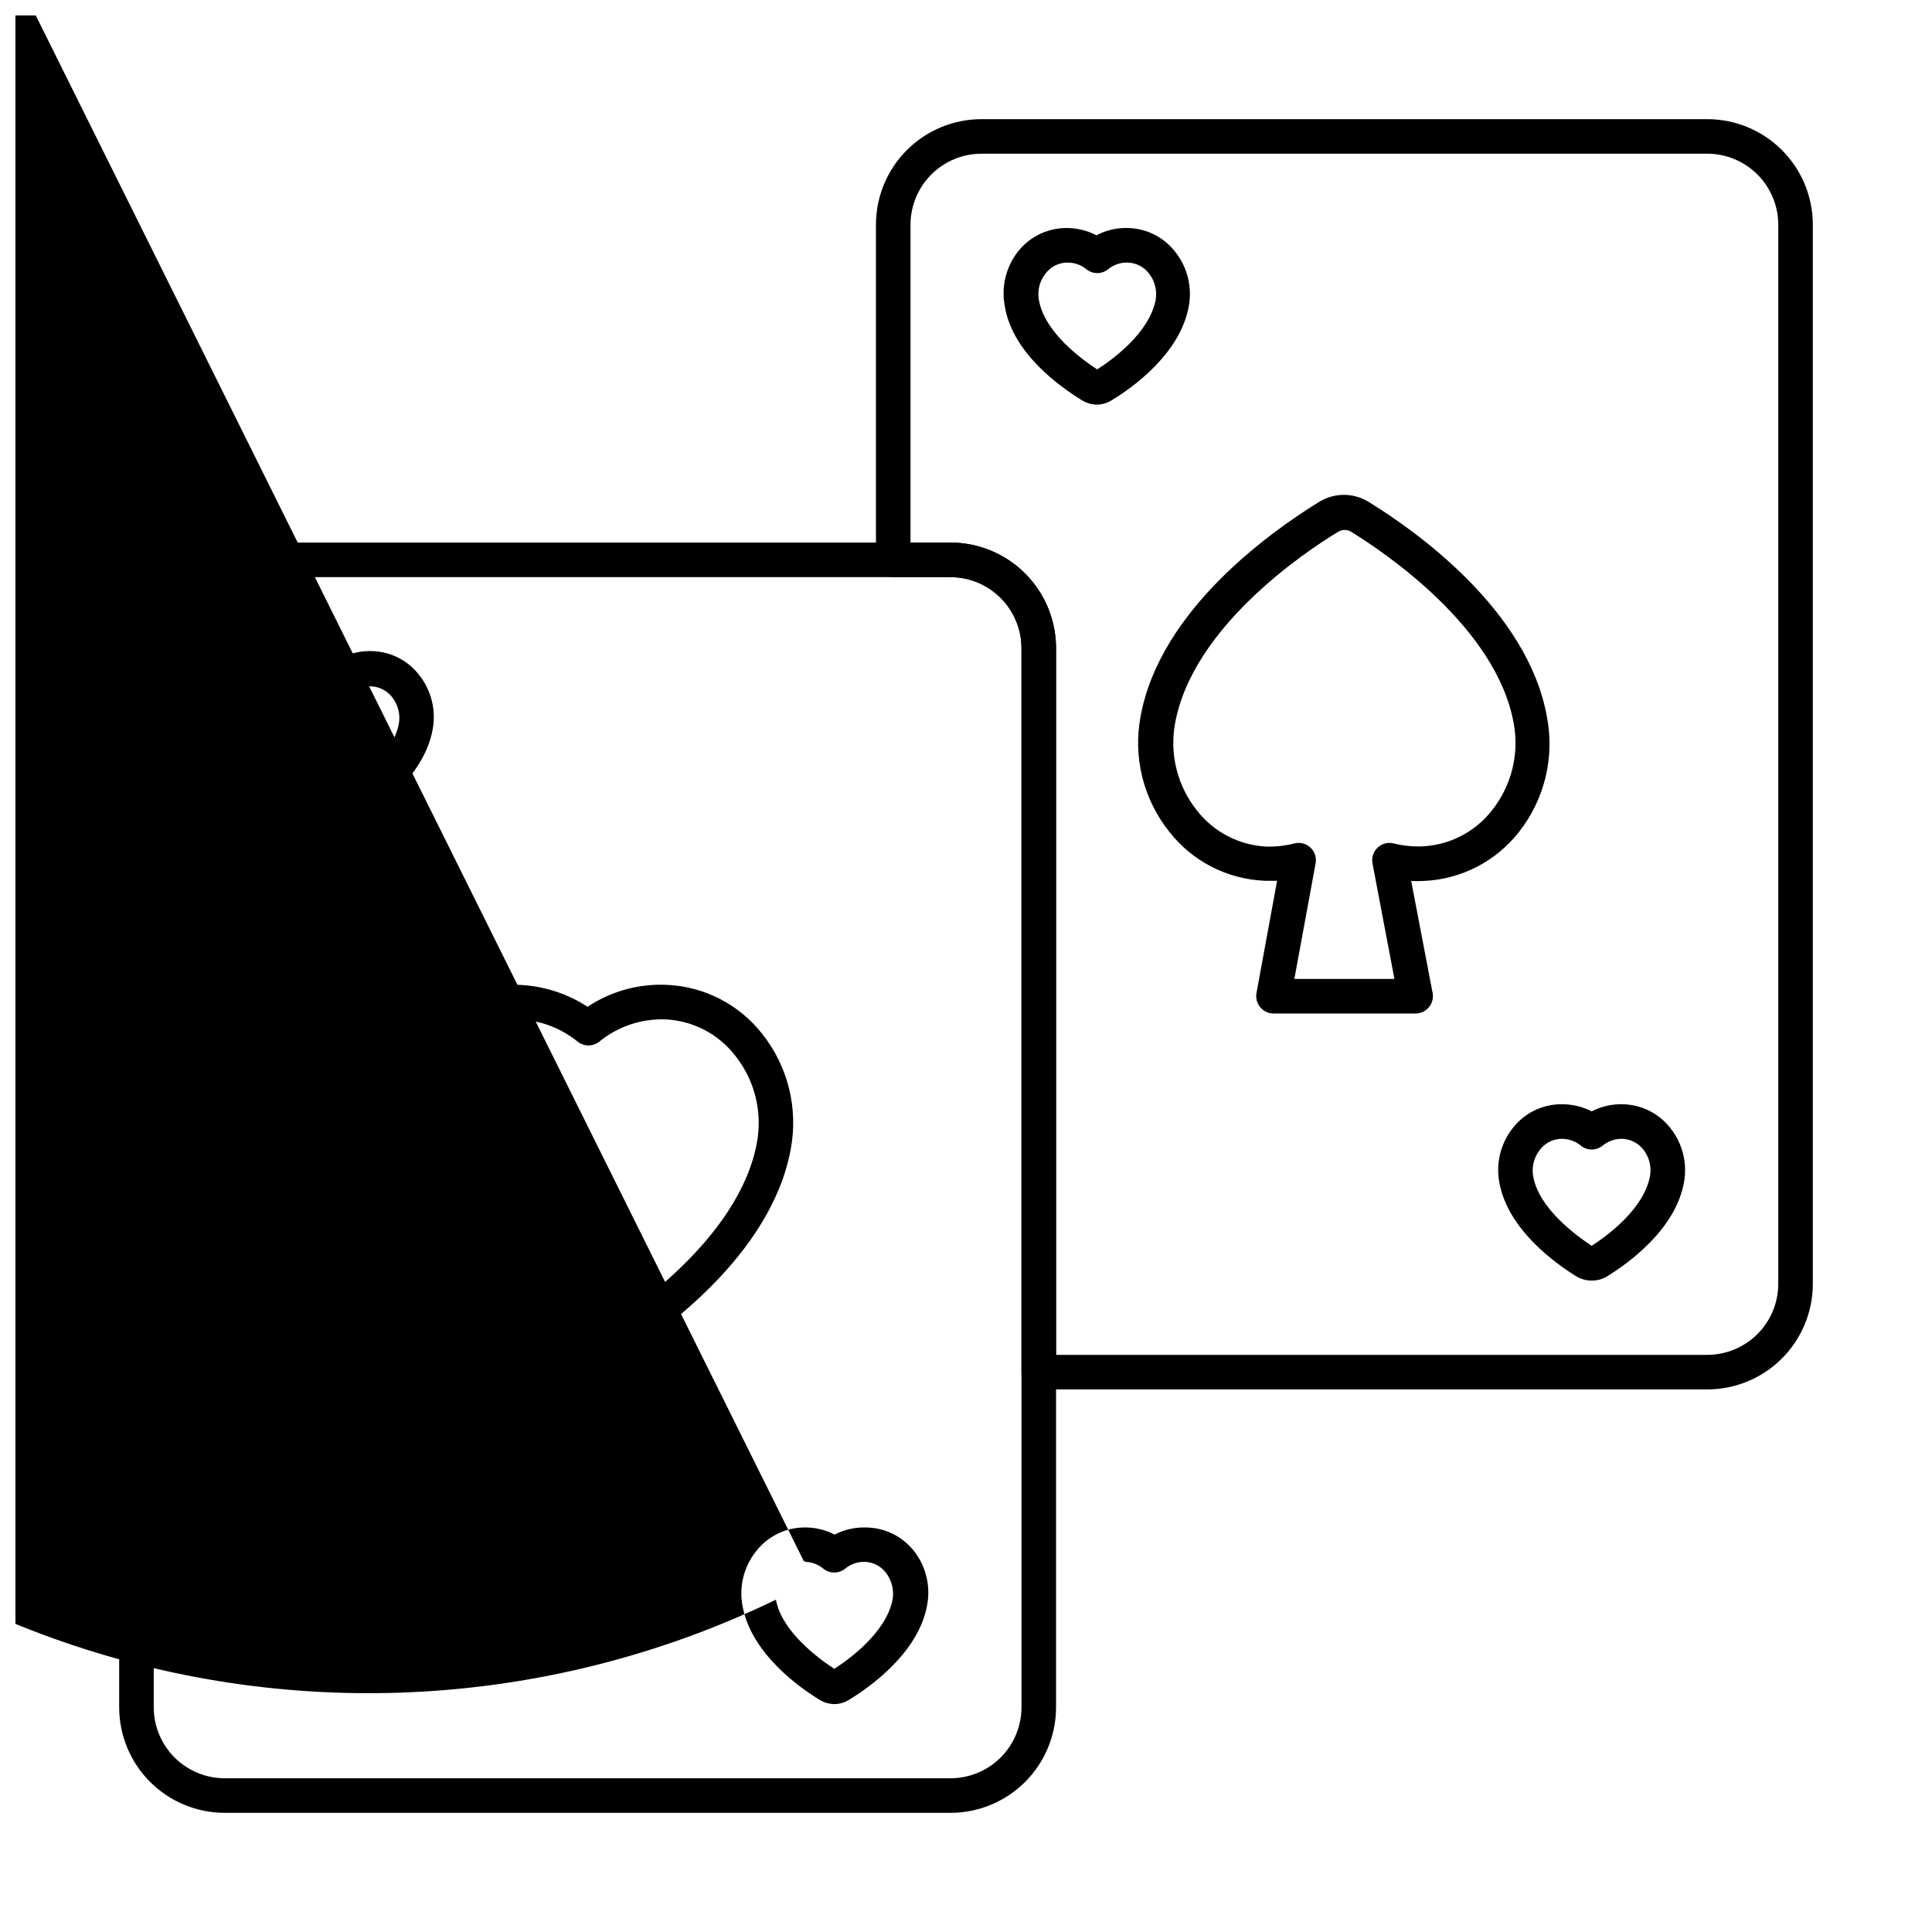 <?xml version="1.0" encoding="UTF-8"?>
<!-- Uploaded to: SVG Repo, www.svgrepo.com, Generator: SVG Repo Mixer Tools -->
<svg width="800px" height="800px" version="1.1" viewBox="144 144 512 512" xmlns="http://www.w3.org/2000/svg">
 <defs>
  <clipPath id="a">
   <path d="m148.09 148.09h242.91v447.91h-242.91z"/>
  </clipPath>
 </defs>
 <path d="m299.7 507.22c-2.316 0-4.586-0.652-6.551-1.879-12.504-7.648-42.137-28.535-47.312-56.84-1.996-10.789 0.777-21.914 7.606-30.5 6.137-7.852 15.414-12.609 25.371-13.008 7.394-0.266 14.691 1.766 20.887 5.816 6.184-4.106 13.512-6.141 20.93-5.816 9.957 0.406 19.23 5.16 25.375 13.008 6.816 8.594 9.574 19.719 7.555 30.5-5.172 28.305-34.762 49.191-47.266 56.84-1.98 1.223-4.266 1.875-6.594 1.879zm-19.465-93.066h-1.055c-7.289 0.316-14.07 3.812-18.551 9.57-5.188 6.508-7.293 14.949-5.769 23.129 4.582 25.375 34.168 45.25 43.098 50.703 1.074 0.691 2.453 0.691 3.527 0 8.93-5.449 38.426-25.328 43.098-50.703 1.527-8.18-0.578-16.621-5.769-23.129-4.43-5.695-11.113-9.191-18.32-9.57-6.394-0.262-12.668 1.82-17.633 5.859-1.691 1.391-4.129 1.391-5.816 0-4.75-3.852-10.695-5.926-16.809-5.859z"/>
 <path d="m234.2 363.36c-1.445-0.008-2.856-0.422-4.074-1.191-5.359-3.25-18.09-12.273-20.383-24.824-0.965-5.137 0.355-10.438 3.617-14.52 2.973-3.793 7.461-6.09 12.273-6.273 2.977-0.109 5.926 0.555 8.566 1.922 2.633-1.391 5.59-2.055 8.566-1.922 4.816 0.172 9.309 2.469 12.273 6.273 3.262 4.082 4.582 9.383 3.617 14.52-2.289 12.551-15.023 21.57-20.383 24.824h0.004c-1.223 0.77-2.633 1.184-4.078 1.191zm-0.734-9.16m1.418 0m-8.562-28.398h-0.363c-2.16 0.102-4.168 1.137-5.496 2.84-1.625 2.035-2.25 4.691-1.695 7.238 1.559 8.609 11.449 15.711 15.434 18.32 4.031-2.566 13.742-9.664 15.48-18.32 0.473-2.531-0.18-5.137-1.785-7.148-1.332-1.699-3.34-2.738-5.496-2.836-1.91-0.098-3.789 0.523-5.269 1.738-1.688 1.391-4.125 1.391-5.816 0-1.398-1.172-3.164-1.816-4.992-1.832z"/>
 <g clip-path="url(#a)">
  <path d="m365.23 595.61c-1.457-0.012-2.883-0.422-4.121-1.191-5.359-3.297-18.047-12.273-20.336-24.824-0.969-5.133 0.352-10.438 3.617-14.516 2.965-3.805 7.457-6.102 12.277-6.277 2.953-0.125 5.891 0.523 8.52 1.879 2.641-1.363 5.594-2.012 8.562-1.879 4.898 0.121 9.484 2.422 12.504 6.277 3.164 4.074 4.414 9.316 3.434 14.379-2.289 12.504-15.023 21.527-20.383 24.824h0.004c-1.207 0.816-2.621 1.277-4.078 1.328zm-0.734-9.16m1.418 0m-8.566-28.719h-0.32l-217.82-438.36c-2.16 0.09-4.172 1.129-5.496 2.84-59.105 28.633-104.42 79.57-125.97 141.61-21.547 62.039-17.57 130.1 11.059 189.21 28.633 59.109 79.57 104.42 141.61 125.97 62.043 21.551 130.1 17.574 189.21-11.059 1.602 8.566 11.449 15.664 15.48 18.32 3.984-2.566 13.742-9.664 15.434-18.32 0.445-2.539-0.203-5.152-1.785-7.191-1.312-1.699-3.305-2.734-5.449-2.84-1.93-0.074-3.82 0.562-5.312 1.789-1.691 1.387-4.129 1.387-5.816 0-1.355-1.121-3.051-1.754-4.809-1.789z"/>
 </g>
 <path d="m395.88 624.42h-192.36c-7.406-0.012-14.504-2.957-19.742-8.195-5.234-5.238-8.184-12.336-8.195-19.742v-280.76c0.012-7.406 2.961-14.508 8.195-19.742 5.238-5.238 12.336-8.188 19.742-8.199h192.36c7.414 0 14.527 2.941 19.773 8.18 5.246 5.238 8.199 12.348 8.211 19.762v280.76c-0.012 7.414-2.965 14.52-8.211 19.758-5.246 5.238-12.359 8.18-19.773 8.18zm-192.36-327.48c-4.977 0.012-9.746 1.996-13.266 5.516-3.516 3.519-5.5 8.289-5.512 13.266v280.76c0.012 4.977 1.996 9.746 5.512 13.266 3.519 3.519 8.289 5.5 13.266 5.512h192.36c4.984 0 9.766-1.977 13.297-5.496 3.527-3.519 5.516-8.297 5.527-13.281v-280.76c-0.012-4.984-2-9.762-5.527-13.281-3.531-3.523-8.312-5.5-13.297-5.5z"/>
 <path d="m596.48 512.21h-177.2c-2.531 0-4.582-2.051-4.582-4.582v-191.9c-0.012-4.984-2-9.762-5.527-13.281-3.531-3.523-8.312-5.5-13.297-5.5h-15.16c-2.527 0-4.578-2.051-4.578-4.578v-88.855c0.012-7.414 2.965-14.52 8.211-19.758 5.246-5.238 12.359-8.18 19.773-8.18h192.36c7.406 0.012 14.504 2.961 19.742 8.195 5.238 5.238 8.184 12.336 8.195 19.742v280.76c-0.012 7.406-2.957 14.504-8.195 19.742-5.238 5.234-12.336 8.184-19.742 8.195zm-172.62-9.16h172.62c4.977-0.012 9.746-1.996 13.266-5.516 3.519-3.516 5.5-8.285 5.512-13.262v-280.76c-0.012-4.977-1.992-9.746-5.512-13.266-3.519-3.516-8.289-5.5-13.266-5.512h-192.36c-4.984 0-9.766 1.977-13.297 5.496-3.527 3.523-5.516 8.297-5.527 13.281v84.273h10.578c7.414 0 14.527 2.941 19.773 8.18 5.246 5.238 8.199 12.348 8.211 19.762z"/>
 <path d="m434.76 251.24c-1.441-0.012-2.856-0.426-4.078-1.191-5.359-3.297-18.32-12.273-20.383-24.824h0.004c-1.016-5.109 0.238-10.406 3.434-14.52 2.973-3.793 7.461-6.086 12.273-6.273 2.977-0.113 5.926 0.551 8.566 1.922 2.629-1.398 5.59-2.062 8.566-1.922 4.816 0.172 9.309 2.469 12.273 6.273 3.262 4.082 4.582 9.383 3.617 14.52-2.289 12.551-14.977 21.57-20.383 24.824h0.004c-1.168 0.738-2.516 1.148-3.894 1.191zm-0.688-9.16m1.418 0m-8.562-28.488h-0.367c-2.144 0.102-4.137 1.141-5.449 2.84-1.605 2.008-2.258 4.617-1.785 7.144 1.559 8.609 11.449 15.711 15.434 18.32 4.031-2.566 13.742-9.617 15.48-18.32 0.473-2.527-0.18-5.137-1.785-7.144-1.324-1.711-3.336-2.75-5.496-2.84-1.91-0.086-3.785 0.531-5.269 1.738-1.688 1.391-4.125 1.391-5.816 0-1.395-1.137-3.144-1.754-4.945-1.738z"/>
 <path d="m565.8 483.36c-1.453 0.008-2.879-0.391-4.121-1.145-5.312-3.297-18.047-12.273-20.336-24.824-0.969-5.137 0.352-10.438 3.617-14.52 2.973-3.785 7.465-6.066 12.277-6.227 2.969-0.121 5.918 0.523 8.562 1.875 2.644-1.355 5.598-2.004 8.566-1.875 4.812 0.184 9.305 2.481 12.273 6.273 3.266 4.078 4.59 9.383 3.617 14.52-2.289 12.551-15.023 21.527-20.383 24.824h0.004c-1.23 0.742-2.641 1.121-4.078 1.098zm-0.734-9.16m1.418 0m-8.562-28.395h-0.32c-2.168 0.098-4.18 1.156-5.496 2.883-1.605 2.008-2.258 4.617-1.785 7.144 1.602 8.566 11.496 15.664 15.48 18.32 4.031-2.566 13.742-9.664 15.434-18.32h0.004c0.504-2.535-0.133-5.164-1.742-7.188-1.32-1.691-3.309-2.727-5.449-2.84-1.93-0.078-3.82 0.559-5.312 1.785-1.691 1.391-4.129 1.391-5.816 0-1.406-1.16-3.172-1.793-4.996-1.785z"/>
 <path d="m519.08 412.59h-37.605c-1.367-0.008-2.66-0.629-3.523-1.695-0.863-1.047-1.215-2.422-0.965-3.754l5.453-29.727h-3.25-0.004c-9.945-0.402-19.207-5.156-25.328-13.008-6.848-8.578-9.625-19.711-7.602-30.504 5.129-28.352 34.809-49.191 47.312-56.883 4.023-2.5 9.117-2.5 13.145 0 12.457 7.648 42.09 28.578 47.219 56.84 2.117 10.785-0.578 21.957-7.371 30.594-6.121 7.848-15.383 12.605-25.328 13.008-1.082 0.07-2.172 0.07-3.254 0l5.68 29.68c0.25 1.332-0.102 2.707-0.961 3.754-0.883 1.09-2.215 1.715-3.617 1.695zm-32.062-9.16h26.52l-5.816-30.641c-0.281-1.535 0.234-3.109 1.375-4.176 1.141-1.062 2.746-1.477 4.258-1.09 2.441 0.598 4.953 0.859 7.465 0.777 7.281-0.305 14.062-3.789 18.551-9.527 5.188-6.508 7.297-14.945 5.769-23.129-4.582-25.328-34.121-45.207-43.055-50.703h0.004c-1.066-0.66-2.418-0.66-3.481 0-9.16 5.543-38.562 25.375-43.191 50.703-1.52 8.184 0.586 16.621 5.769 23.129 4.43 5.699 11.113 9.191 18.32 9.574 2.531 0.078 5.059-0.203 7.512-0.824 1.512-0.387 3.117 0.027 4.258 1.09 1.141 1.066 1.66 2.641 1.375 4.176z"/>
</svg>